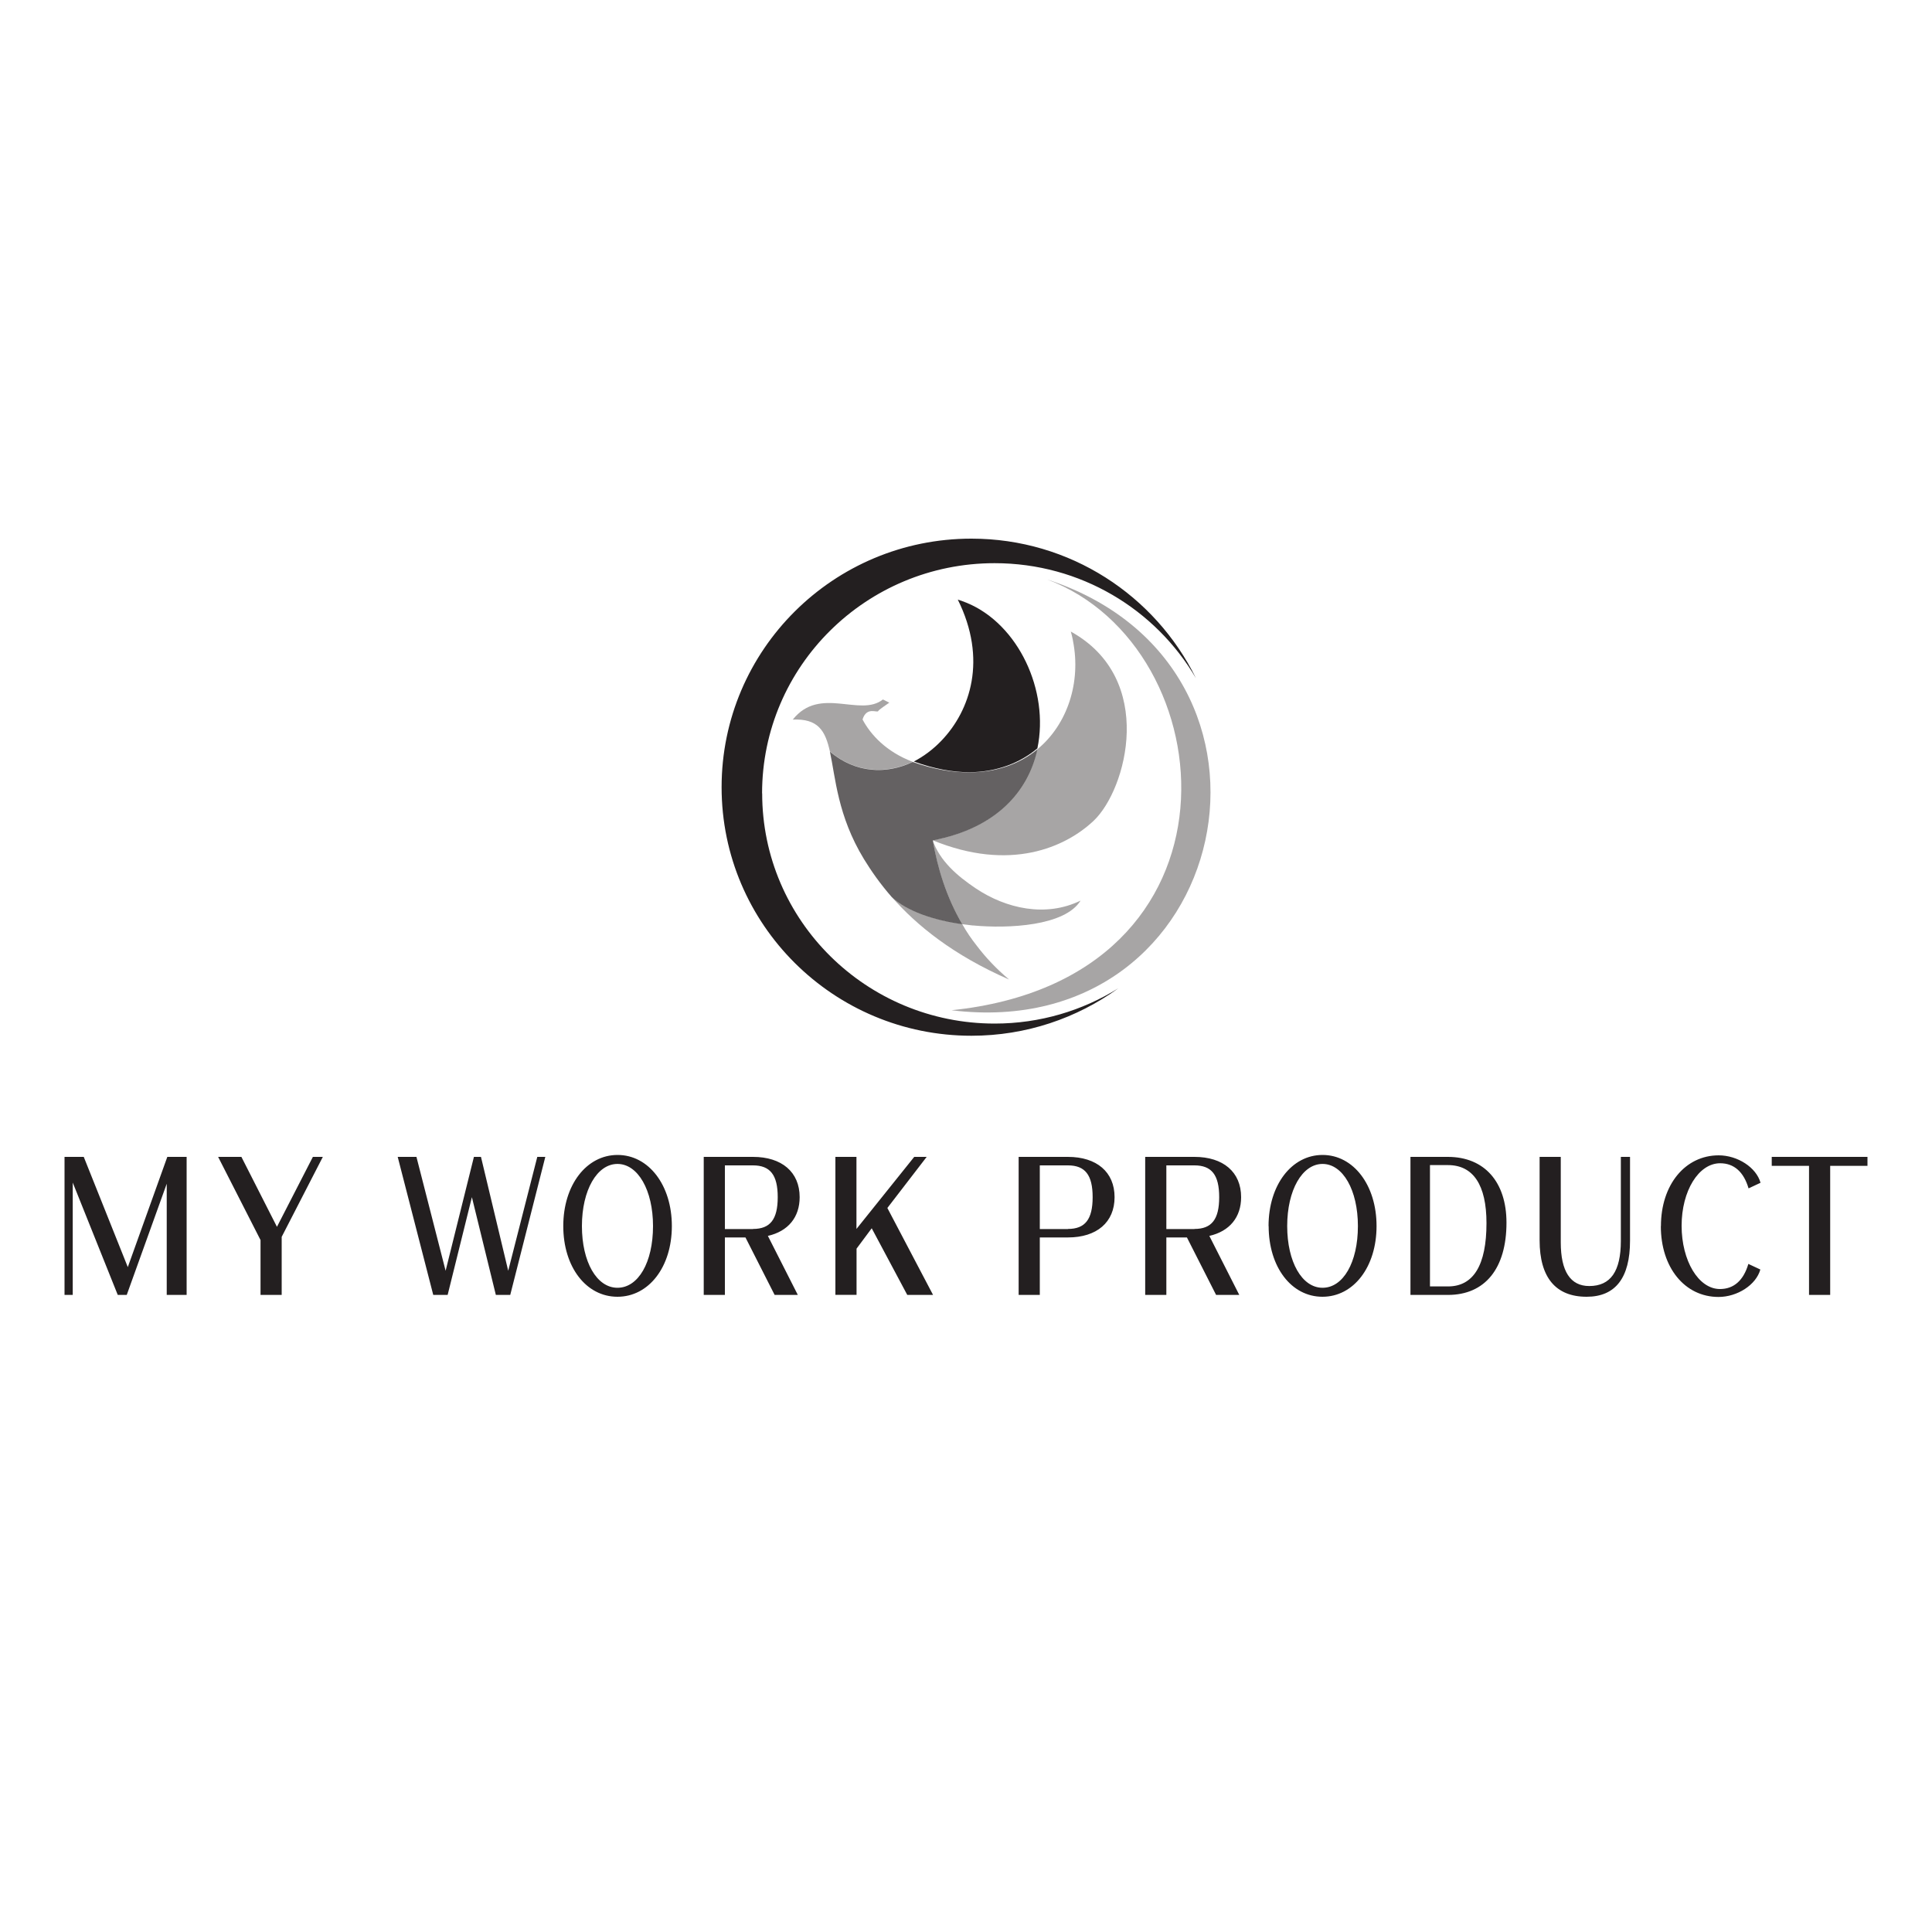 <?xml version="1.0" encoding="UTF-8"?><svg id="a" xmlns="http://www.w3.org/2000/svg" viewBox="0 0 200 200"><path d="M6.68,119.76h1.99l4.56,11.41,4.09-11.41h2v14.29h-2.06v-11.51l-4.14,11.51h-.93l-4.66-11.63v11.63h-.85v-14.29ZM26.98,128.39l-4.4-8.63h2.41l3.68,7.24,3.72-7.24h1.03l-4.26,8.28v6.01h-2.19v-5.66ZM41.16,119.76h1.95l3.02,11.79,2.93-11.79h.73l2.82,11.79,3.01-11.79h.83l-3.63,14.29h-1.49l-2.48-10.12-2.51,10.12h-1.49l-3.68-14.29ZM58.31,126.92c0-4.25,2.4-7.36,5.62-7.36s5.62,3.12,5.62,7.36-2.39,7.32-5.63,7.32-5.61-3.08-5.61-7.32ZM67.6,126.92c0-3.71-1.56-6.43-3.68-6.43s-3.68,2.72-3.68,6.43,1.53,6.39,3.68,6.39,3.68-2.62,3.68-6.39ZM72.85,119.76h5.1c2.98,0,4.83,1.57,4.83,4.17,0,2.08-1.19,3.53-3.29,4.01l3.1,6.11h-2.4l-3.02-5.95h-2.13v5.95h-2.19v-14.29ZM77.95,127.22c1.78,0,2.56-.99,2.56-3.29s-.78-3.29-2.56-3.29h-2.91v6.59h2.91ZM86.47,119.76h2.19v7.46l5.98-7.46h1.29l-4.07,5.29,4.73,9h-2.67l-3.68-6.9-1.57,2.11v4.78h-2.19v-14.29ZM105.45,119.76h5.1c2.98,0,4.83,1.57,4.83,4.17s-1.84,4.17-4.83,4.17h-2.91v5.95h-2.19v-14.29ZM110.55,127.22c1.78,0,2.56-.99,2.56-3.29s-.78-3.29-2.56-3.29h-2.91v6.59h2.91ZM118.55,119.76h5.1c2.98,0,4.83,1.57,4.83,4.17,0,2.08-1.19,3.53-3.29,4.01l3.1,6.11h-2.4l-3.02-5.95h-2.13v5.95h-2.19v-14.29ZM123.65,127.22c1.78,0,2.56-.99,2.56-3.29s-.78-3.29-2.56-3.29h-2.91v6.59h2.91ZM131.32,126.92c0-4.25,2.39-7.36,5.59-7.36s5.59,3.12,5.59,7.36-2.38,7.32-5.6,7.32-5.57-3.08-5.57-7.32ZM140.57,126.92c0-3.71-1.55-6.43-3.66-6.43s-3.66,2.72-3.66,6.43,1.53,6.39,3.66,6.39,3.66-2.62,3.66-6.39ZM146.02,119.76h3.86c3.79,0,6.07,2.6,6.07,6.81,0,4.74-2.22,7.48-6.06,7.48h-3.88v-14.29ZM149.9,133.17c2.63,0,3.98-2.2,3.98-6.55,0-3.95-1.37-6.01-3.99-6.01h-1.86v12.56h1.87ZM159.38,128.39v-8.63h2.19v8.85c0,3,1,4.52,2.95,4.52,2.21,0,3.27-1.53,3.27-4.68v-8.69h.95v8.67c0,3.85-1.51,5.81-4.49,5.81-3.21,0-4.87-2-4.87-5.85ZM171.94,126.92c0-4.27,2.5-7.32,5.98-7.32,1.95,0,3.89,1.25,4.33,2.84l-1.24.58c-.5-1.71-1.51-2.6-2.94-2.6-2.23,0-3.99,2.86-3.99,6.47s1.74,6.55,3.97,6.55c1.43,0,2.44-.89,2.94-2.6l1.24.58c-.44,1.59-2.38,2.84-4.33,2.84-3.49,0-5.97-3.04-5.97-7.32ZM187.27,120.69h-3.86v-.93h9.91v.93h-3.86v13.36h-2.19v-13.36Z" fill="#231f20"/><path d="M111.09,66.36s0,0,0,.01c0,0,0,0,0-.01Z" fill="none"/><path d="M110.85,65.38c.07.26.14.51.19.77-.06-.28-.12-.54-.19-.77Z" fill="none"/><path d="M99.96,62.36s.09.03.13.05c-.04-.02-.09-.03-.13-.05Z" fill="none"/><path d="M111.09,66.36c-.01-.07-.03-.15-.04-.22-.06-.26-.12-.51-.19-.77.1.35.18.7.25,1.05,0-.02,0-.03,0-.05,0,0,0,0,0-.01Z" fill="none"/><path d="M99.15,62.07c.22.07.43.14.64.22-.21-.08-.42-.15-.64-.22Z" fill="none"/><path d="M111.04,66.14c.02.07.03.14.04.22-.01-.07-.03-.15-.04-.22Z" fill="#f4b11b"/><path d="M99.78,62.29c.06.02.12.04.17.07-.06-.02-.11-.04-.17-.07Z" fill="#f4b11b"/><path d="M107.37,77.59c-1.78,1.46-4.14,2.36-6.99,2.36-1.77.02-3.73-.31-5.86-1.06,0,0,0,0,0,0,0,0,0,0,0,0-.01,0-.03,0-.04-.01-2.73,1.3-5.91,1.17-8.57-1.07.58,2.63.78,6.62,3.53,11.13.76,1.24,1.69,2.57,2.87,3.92,1.54,1.44,4.31,2.39,7.3,2.81-1.67-2.85-2.56-5.85-3.05-8.68,6.57-1.24,9.87-5.07,10.82-9.39Z" fill="#231f20" opacity=".7"/><path d="M94.6,78.83c2.1.76,4.03,1.11,5.77,1.11,2.86-.03,5.23-.97,7.02-2.47,1.25-5.98-1.98-12.86-7.3-15.06-.04-.02-.09-.03-.13-.05-.06-.02-.12-.04-.17-.07-.21-.08-.42-.15-.64-.22,3.07,6.18,1.31,11.48-1.7,14.61,0,0,0,0,0,0-.87.91-1.85,1.63-2.85,2.15Z" fill="#231f20"/><path d="M78.89,82.13c0-13.16,10.78-23.83,24.07-23.83,8.9,0,16.67,4.78,20.84,11.9-4.21-8.55-13.03-14.44-23.24-14.44-14.28,0-25.86,11.52-25.86,25.73s11.58,25.73,25.86,25.73c5.68,0,10.92-1.82,15.19-4.9-3.7,2.3-8.09,3.64-12.78,3.64-13.29,0-24.07-10.67-24.07-23.83Z" fill="#231f20"/><path d="M99.6,95.66c-1.67-2.85-2.56-5.85-3.05-8.68.73,2.12,2.5,3.67,4.47,4.99,3.13,2.09,7.23,3.02,10.84,1.26-1.62,2.63-7.46,2.92-11.16,2.57-.02,0-.03,0-.05,0-.06,0-.11-.01-.16-.02-.29-.03-.59-.07-.88-.11ZM92.3,92.84c2.58,2.95,6.37,6.03,12.16,8.56-1.32-1.11-2.43-2.29-3.36-3.52-.53-.67-1.04-1.41-1.5-2.23,0,0,0,0,0,0,0,0,0,0,0,0-2.98-.43-5.75-1.37-7.3-2.81ZM94.47,78.86c-.18-.07-.37-.14-.56-.21.19.07.37.14.56.21,0,0,0,0,0,0-2.73-1.04-4.34-2.8-5.18-4.38.42-1.37,1.53-.66,1.62-.87.07-.15.86-.66,1.15-.87-.35-.18-.66-.33-.66-.33-2.37,1.87-6.53-1.44-9.33,2.08,2.62-.11,3.36,1.14,3.84,3.3,2.65,2.24,5.83,2.37,8.57,1.07ZM110.85,65.38c.07.23.13.49.19.77.02.07.03.15.04.22,0,0,0,0,0,.01.83,4.21-.54,8.6-3.72,11.21-.95,4.32-4.25,8.16-10.82,9.39,8.04,3.3,13.76.73,16.67-2.01,3.42-3.23,6.51-14.69-2.36-19.59ZM98.5,104.58c29.21,3.59,37.54-35.55,9.91-44.59,18.59,6.96,21.46,41.34-9.91,44.59Z" fill="#231f20" opacity=".4"/></svg>